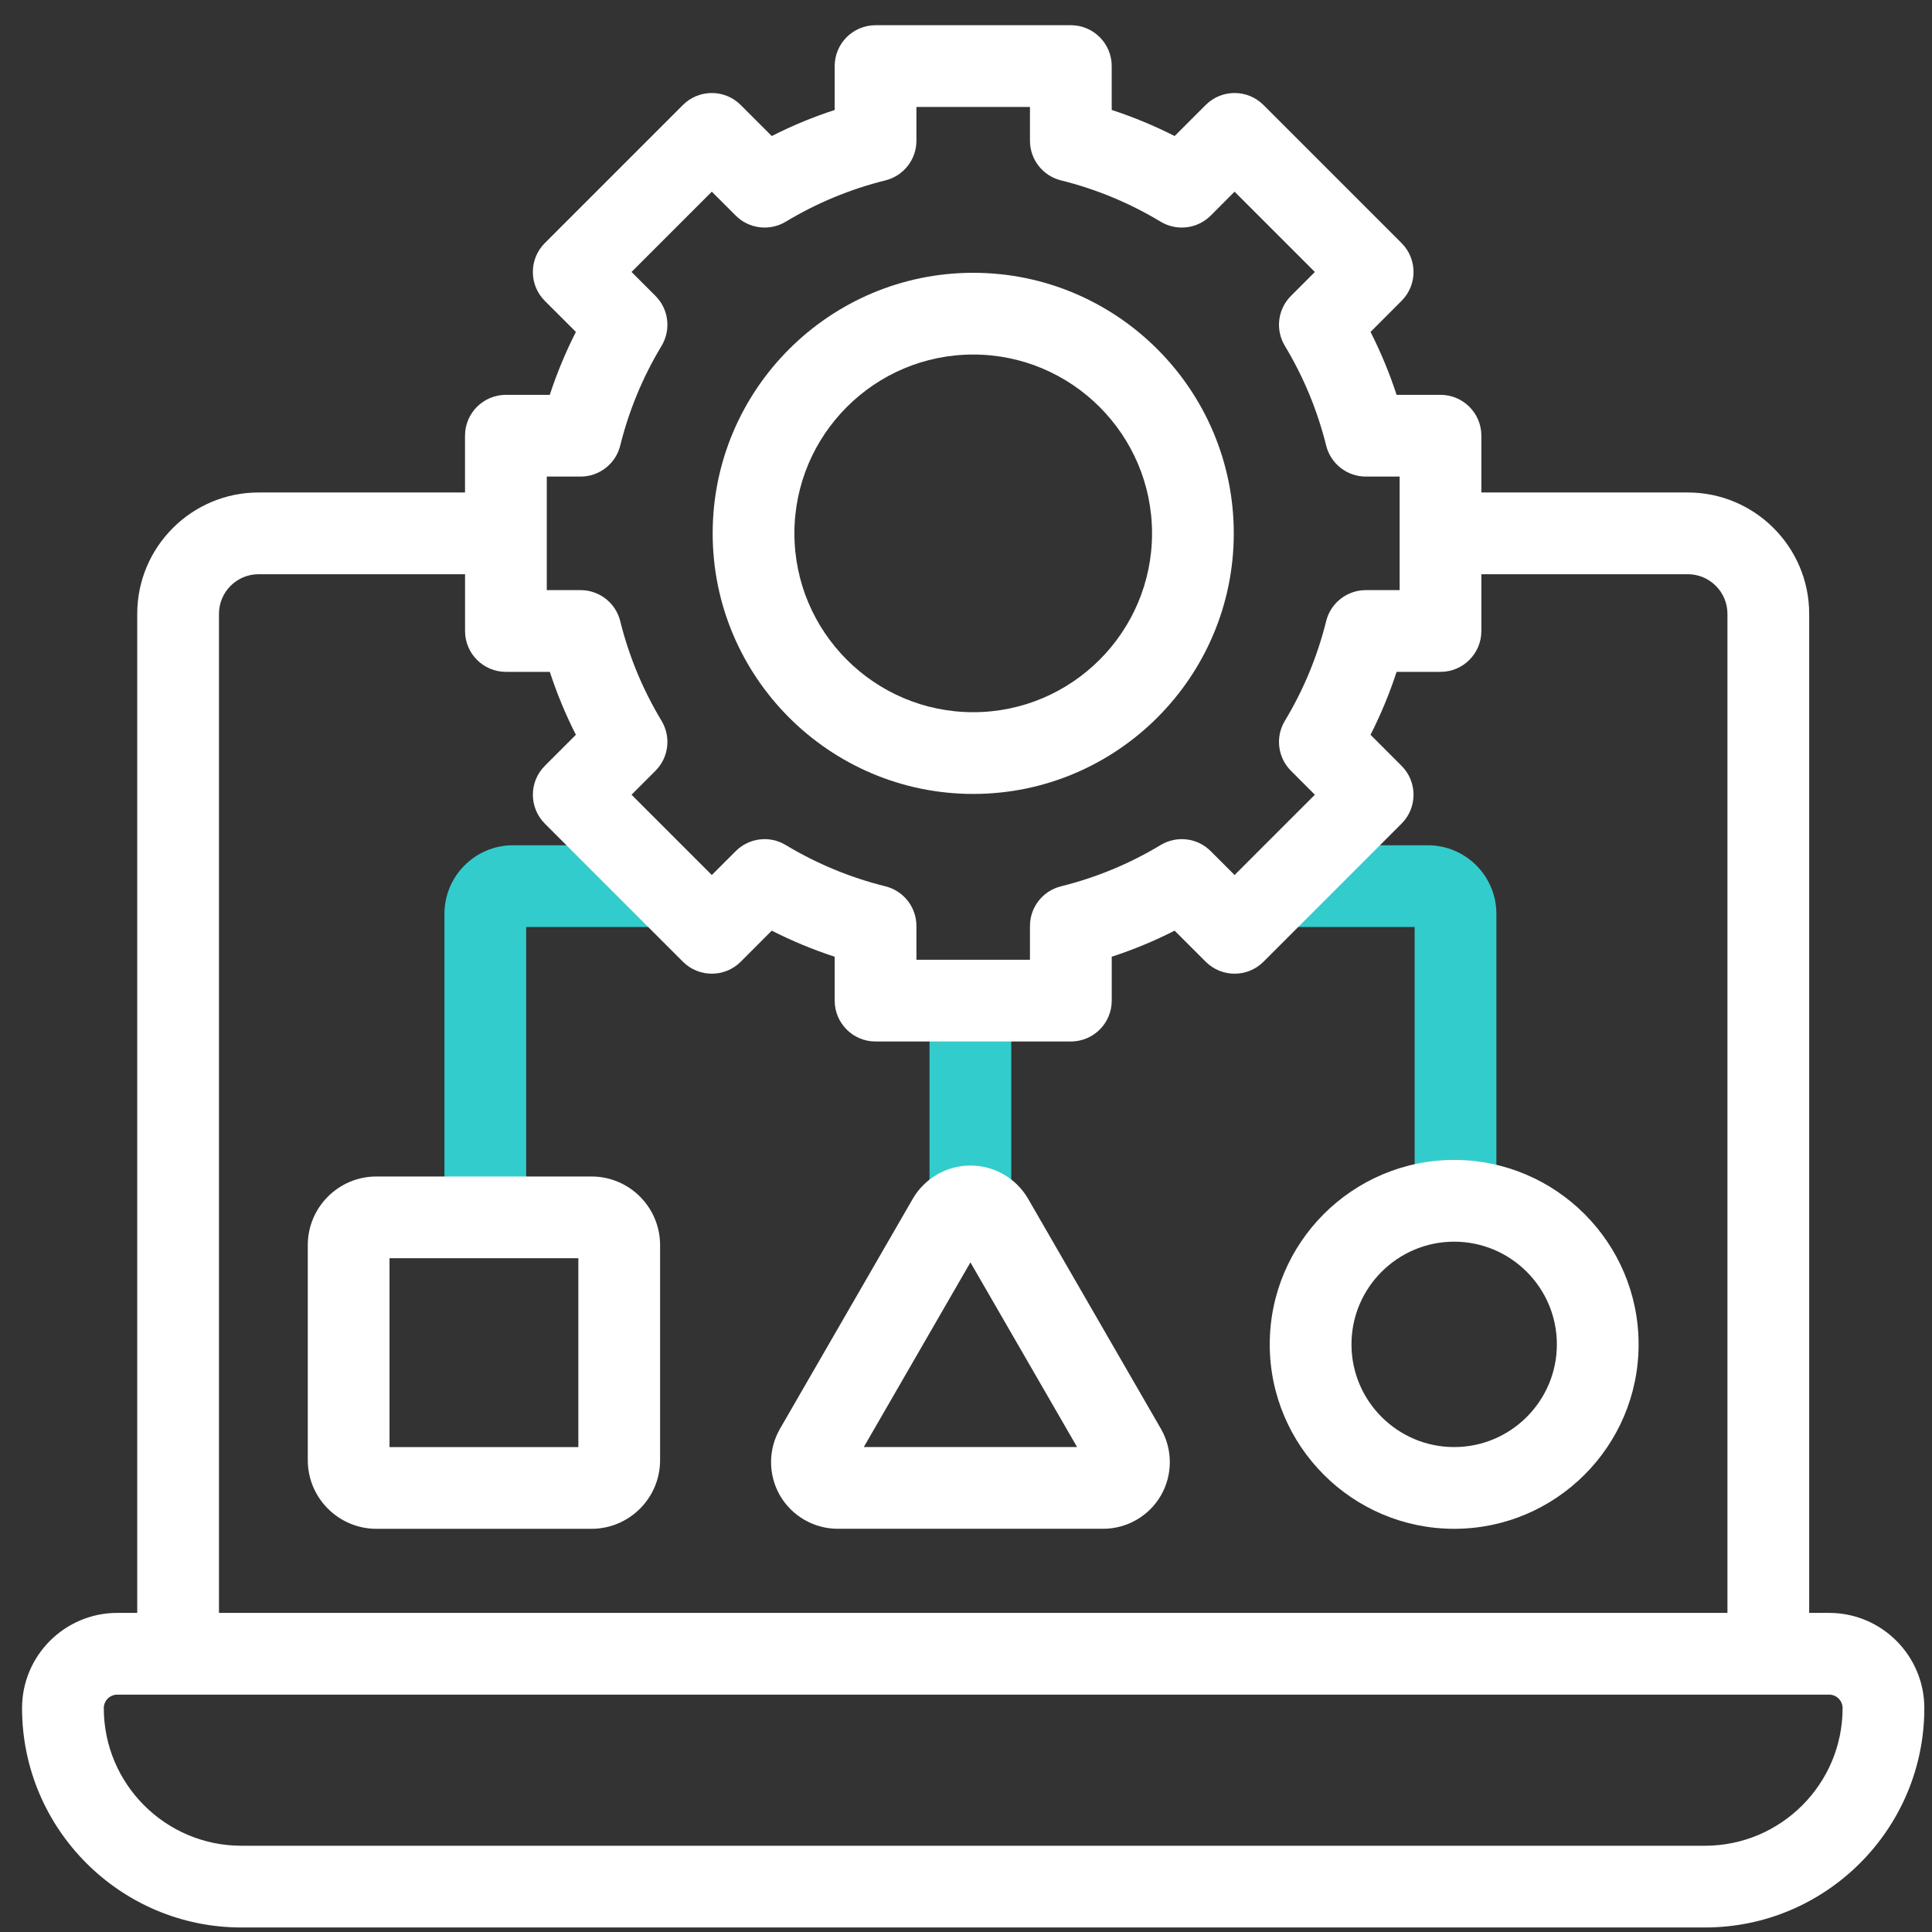 <svg width="65" height="65" viewBox="0 0 65 65" fill="none" xmlns="http://www.w3.org/2000/svg">
<rect x="0" y="0" width="65" height="65" fill="#333333" stroke="none"/>
<g clip-path="url(#clip0_1452_21846)">
<path d="M22.204 28.438H17.261C15.988 28.438 14.953 29.473 14.953 30.745V40.752C14.953 41.512 15.569 42.127 16.328 42.127C17.087 42.127 17.703 41.512 17.703 40.752V31.187H22.204C22.963 31.187 23.579 30.572 23.579 29.812C23.579 29.053 22.963 28.438 22.204 28.438Z" fill="#33CCCC"/>
<path d="M48.037 28.438H43.584C42.825 28.438 42.209 29.053 42.209 29.812C42.209 30.572 42.825 31.188 43.584 31.188H47.594V40.099C47.594 40.859 48.21 41.474 48.969 41.474C49.729 41.474 50.344 40.859 50.344 40.099V30.745C50.345 29.473 49.309 28.438 48.037 28.438Z" fill="#33CCCC"/>
<path d="M32.648 32.768C31.889 32.768 31.273 33.383 31.273 34.143V40.378C31.273 41.138 31.889 41.753 32.648 41.753C33.408 41.753 34.023 41.138 34.023 40.378V34.143C34.023 33.383 33.408 32.768 32.648 32.768Z" fill="#33CCCC"/>
<path d="M34.591 40.334C34.192 39.642 33.448 39.213 32.649 39.213C31.851 39.213 31.107 39.642 30.708 40.334L26.241 48.071C25.842 48.762 25.842 49.621 26.241 50.313C26.64 51.004 27.384 51.434 28.183 51.434H37.116C37.915 51.434 38.659 51.004 39.058 50.313C39.457 49.621 39.457 48.762 39.058 48.071L34.591 40.334ZM29.062 48.684L32.649 42.471L36.237 48.684H29.062Z" fill="white"/>
<path d="M48.924 39.025C45.502 39.025 42.719 41.809 42.719 45.23C42.719 48.652 45.502 51.435 48.924 51.435C52.345 51.435 55.129 48.652 55.129 45.23C55.129 41.809 52.345 39.025 48.924 39.025ZM48.924 48.685C47.019 48.685 45.469 47.135 45.469 45.23C45.469 43.325 47.019 41.775 48.924 41.775C50.829 41.775 52.379 43.325 52.379 45.23C52.379 47.135 50.829 48.685 48.924 48.685Z" fill="white"/>
<path d="M19.901 39.582H12.663C11.391 39.582 10.355 40.617 10.355 41.89V49.127C10.355 50.399 11.391 51.435 12.663 51.435H19.901C21.173 51.435 22.208 50.399 22.208 49.127V41.89C22.208 40.617 21.173 39.582 19.901 39.582ZM19.458 48.685H13.105V42.332H19.458V48.685Z" fill="white"/>
<path d="M61.539 54.264H60.868V20.652C60.868 18.401 59.036 16.569 56.784 16.569H49.839V14.659C49.839 13.899 49.223 13.284 48.464 13.284H46.987C46.749 12.557 46.456 11.849 46.11 11.167L47.154 10.122C47.691 9.585 47.691 8.715 47.154 8.178L42.508 3.532C41.971 2.995 41.101 2.995 40.564 3.532L39.519 4.577C38.837 4.23 38.129 3.937 37.402 3.699V2.223C37.402 1.463 36.787 0.848 36.027 0.848H29.457C28.698 0.848 28.082 1.463 28.082 2.223V3.7C27.355 3.937 26.647 4.23 25.965 4.577L24.92 3.532C24.383 2.995 23.513 2.995 22.976 3.532L18.33 8.178C17.793 8.715 17.793 9.586 18.33 10.123L19.375 11.167C19.028 11.85 18.735 12.557 18.497 13.284H17.02C16.261 13.284 15.645 13.9 15.645 14.659V16.569H8.7C6.448 16.569 4.617 18.401 4.617 20.653V54.264H3.946C2.179 54.264 0.742 55.701 0.742 57.468C0.742 61.537 4.053 64.848 8.122 64.848H57.362C61.432 64.848 64.742 61.537 64.742 57.468C64.742 55.701 63.305 54.264 61.539 54.264ZM18.396 16.034H19.533C20.165 16.034 20.715 15.603 20.867 14.99C21.16 13.808 21.628 12.68 22.257 11.637C22.583 11.096 22.499 10.402 22.052 9.955L21.247 9.15L23.948 6.449L24.753 7.254C25.2 7.7 25.894 7.785 26.435 7.459C27.479 6.83 28.607 6.362 29.788 6.069C30.401 5.917 30.832 5.367 30.832 4.735V3.598H34.652V4.735C34.652 5.367 35.083 5.917 35.697 6.069C36.878 6.362 38.006 6.83 39.049 7.459C39.591 7.785 40.285 7.7 40.732 7.254L41.536 6.449L44.237 9.15L43.433 9.955C42.986 10.402 42.901 11.096 43.228 11.637C43.857 12.68 44.324 13.809 44.617 14.99C44.769 15.603 45.32 16.034 45.952 16.034H47.089V19.854H45.952C45.32 19.854 44.769 20.285 44.617 20.898C44.324 22.08 43.857 23.208 43.228 24.251C42.901 24.793 42.986 25.486 43.433 25.933L44.237 26.738L41.536 29.439L40.732 28.635C40.285 28.188 39.591 28.103 39.049 28.43C38.006 29.059 36.878 29.526 35.697 29.819C35.083 29.971 34.652 30.521 34.652 31.154V32.291H30.832V31.154C30.832 30.521 30.401 29.971 29.788 29.819C28.607 29.526 27.479 29.059 26.435 28.43C25.894 28.103 25.2 28.188 24.753 28.635L23.948 29.439L21.247 26.738L22.052 25.933C22.499 25.486 22.583 24.792 22.257 24.251C21.628 23.208 21.16 22.08 20.867 20.898C20.715 20.285 20.165 19.854 19.533 19.854H18.396V16.034ZM7.367 20.652C7.367 19.917 7.965 19.319 8.7 19.319H15.646V21.229C15.646 21.988 16.261 22.604 17.021 22.604H18.498C18.735 23.331 19.028 24.039 19.375 24.721L18.33 25.766C17.794 26.302 17.794 27.173 18.33 27.71L22.976 32.356C23.513 32.893 24.384 32.893 24.921 32.356L25.965 31.311C26.648 31.658 27.355 31.951 28.082 32.188V33.665C28.082 34.425 28.698 35.04 29.457 35.04H36.028C36.787 35.04 37.403 34.425 37.403 33.665V32.188C38.13 31.951 38.837 31.658 39.519 31.311L40.564 32.356C41.101 32.893 41.972 32.893 42.509 32.356L47.154 27.71C47.691 27.173 47.691 26.302 47.154 25.766L46.11 24.721C46.456 24.039 46.75 23.331 46.987 22.604H48.464C49.223 22.604 49.839 21.988 49.839 21.229V19.319H56.785C57.52 19.319 58.118 19.917 58.118 20.652V54.264H7.367V20.652ZM57.362 62.098H8.122C5.569 62.098 3.492 60.021 3.492 57.468C3.492 57.218 3.696 57.014 3.946 57.014H61.539C61.789 57.014 61.992 57.218 61.992 57.468C61.992 60.021 59.915 62.098 57.362 62.098Z" fill="white"/>
<path d="M32.743 26.711C37.577 26.711 41.509 22.778 41.509 17.944C41.509 13.111 37.577 9.178 32.743 9.178C27.909 9.178 23.977 13.11 23.977 17.944C23.977 22.778 27.909 26.711 32.743 26.711ZM32.743 11.928C36.06 11.928 38.759 14.627 38.759 17.944C38.759 21.262 36.06 23.961 32.743 23.961C29.425 23.961 26.727 21.262 26.727 17.944C26.727 14.627 29.425 11.928 32.743 11.928Z" fill="white"/>
</g>
<defs>
<clipPath id="clip0_1452_21846">
<rect width="64" height="64" fill="white" transform="translate(0.742 0.848)"/>
</clipPath>
</defs>
</svg>
